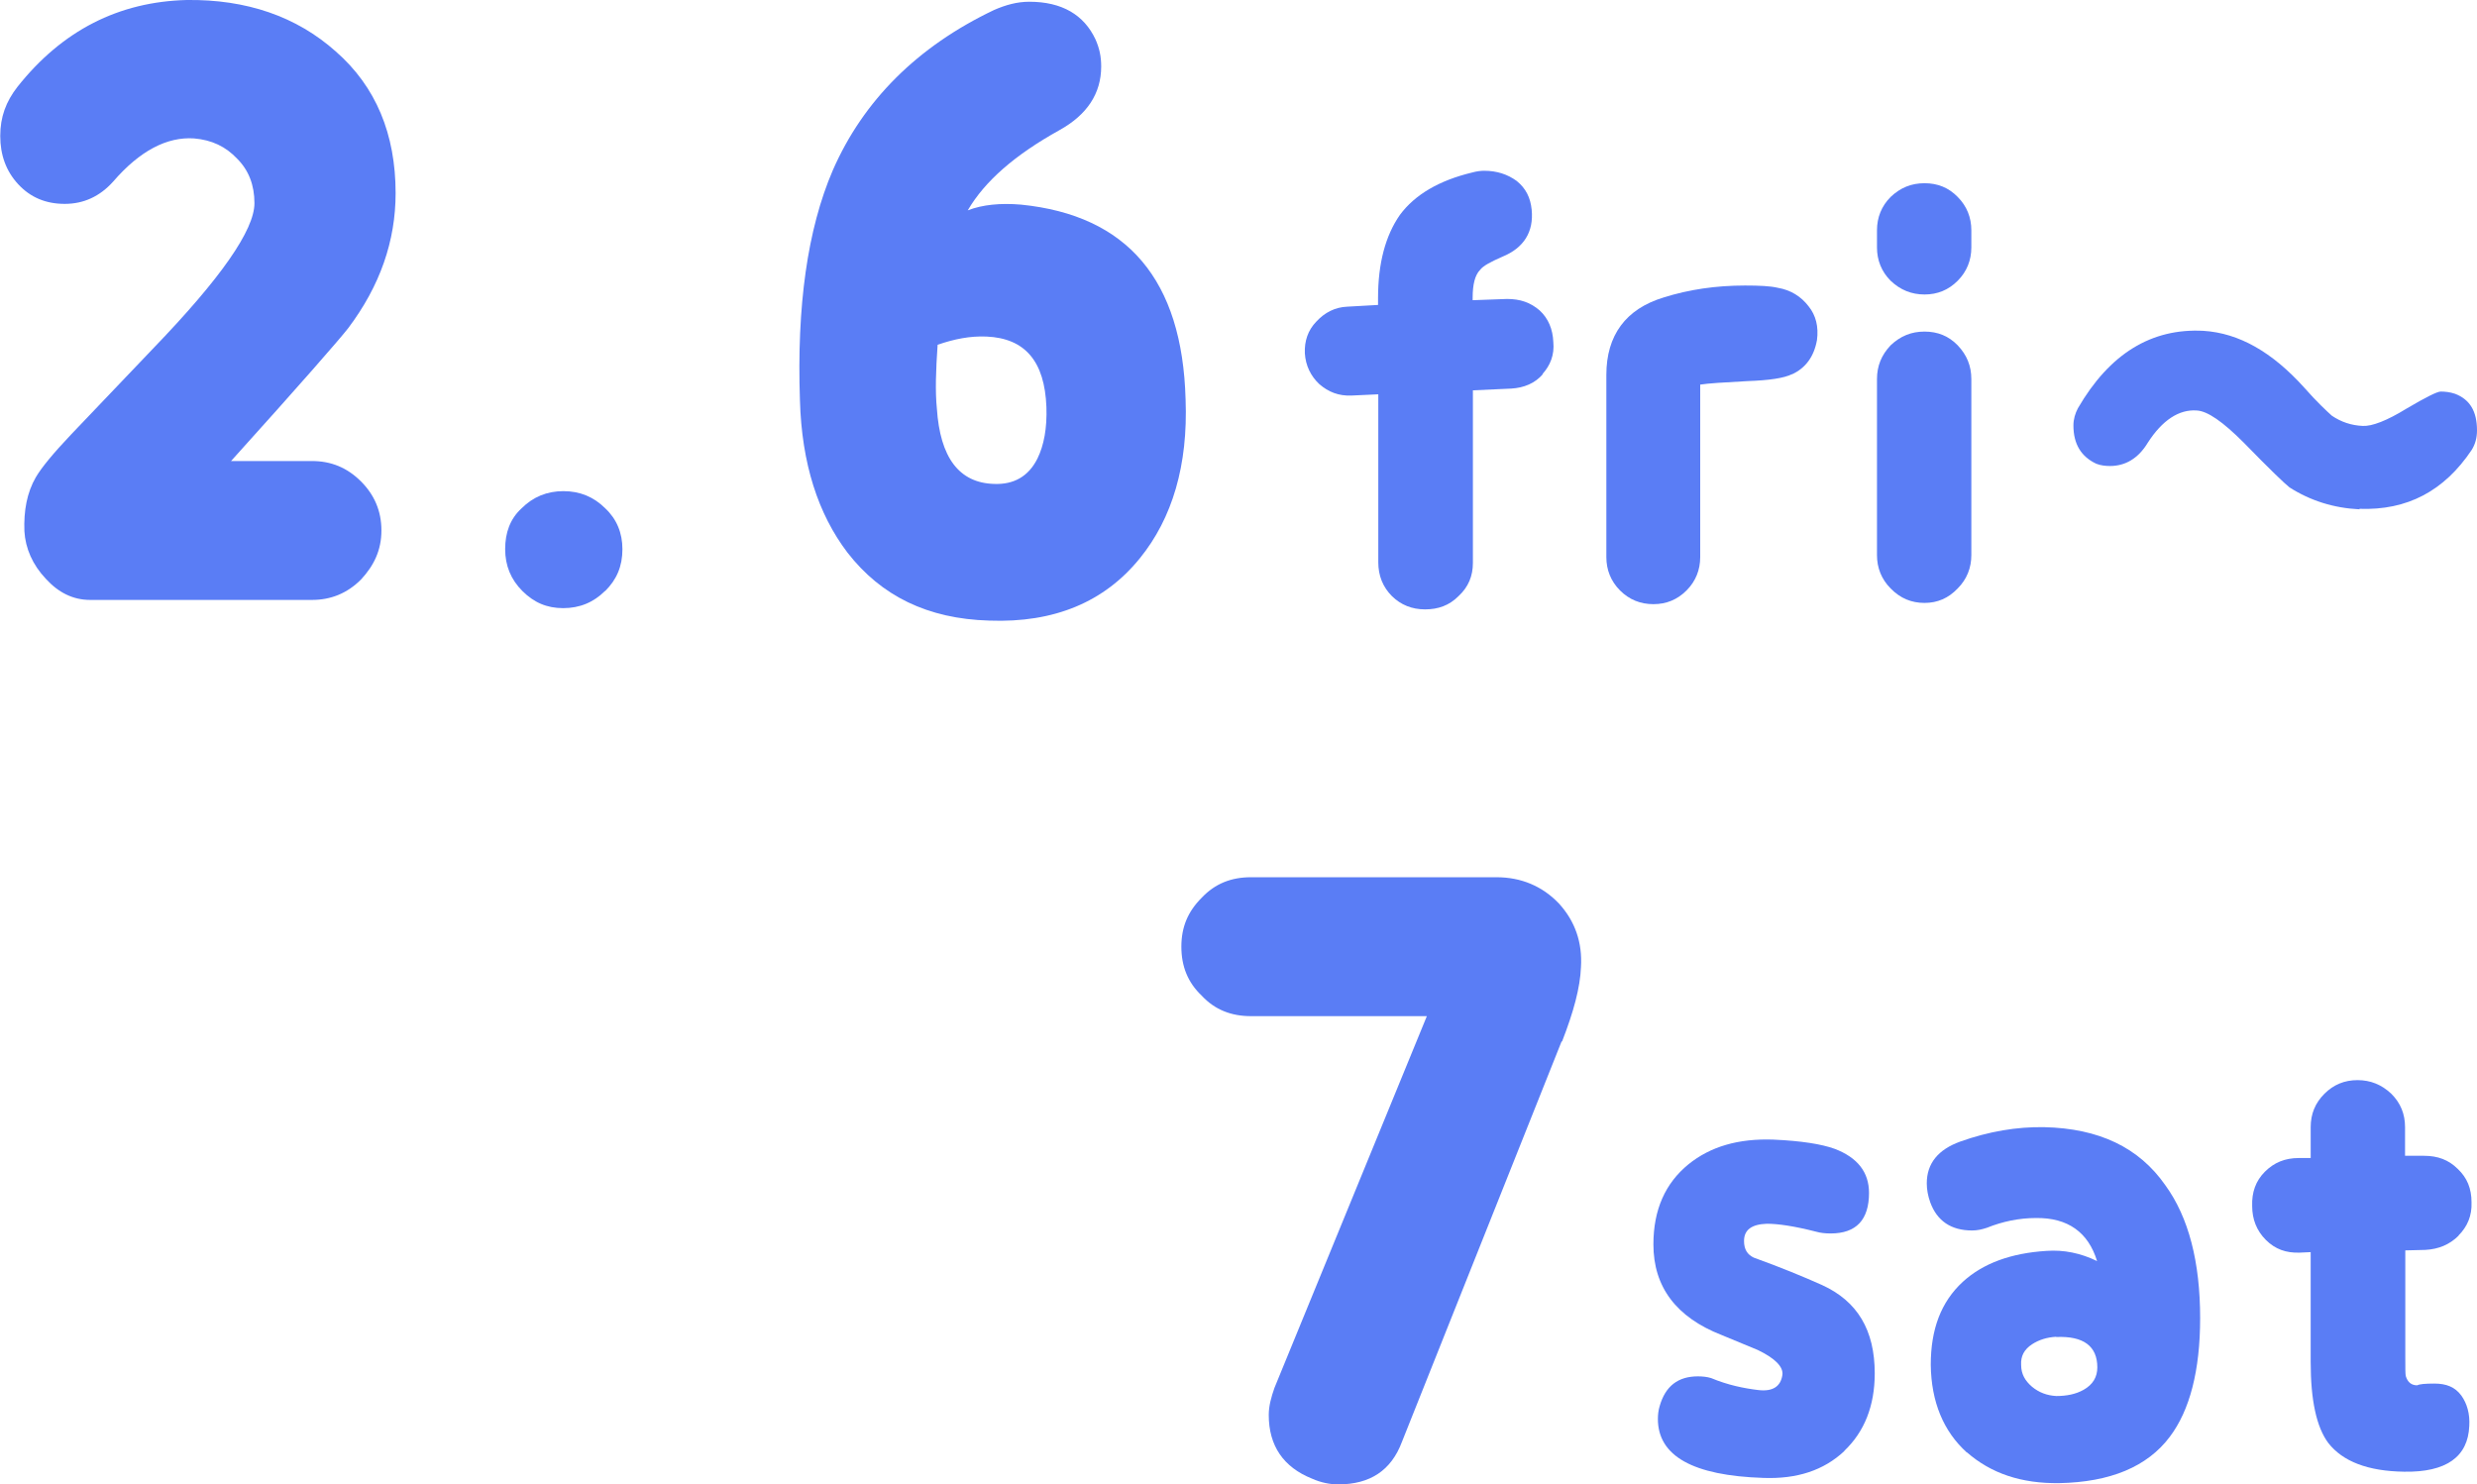 <?xml version="1.0" encoding="UTF-8"?><svg id="_レイヤー_2" xmlns="http://www.w3.org/2000/svg" viewBox="0 0 99.49 59.63"><defs><style>.cls-1{fill:#5a7df5;}</style></defs><g id="_2025_推しごと相談室"><path class="cls-1" d="M13.98,13.19c-.36.46-1.91,2.24-4.7,5.33h3.25c.76,0,1.41.26,1.97.82.53.53.82,1.18.82,1.97s-.3,1.41-.82,1.97c-.56.56-1.22.82-1.97.82H3.62c-.69,0-1.28-.3-1.78-.85-.53-.56-.82-1.22-.86-1.91-.03-.82.1-1.55.46-2.17.23-.39.69-.95,1.41-1.71l3.29-3.45c2.73-2.83,4.08-4.77,4.08-5.85,0-.72-.23-1.32-.69-1.78-.46-.49-1.02-.76-1.74-.82-1.08-.07-2.17.49-3.25,1.74-.53.59-1.18.89-1.94.89s-1.38-.26-1.87-.79c-.49-.53-.72-1.18-.72-1.94s.23-1.38.69-1.97C2.5,1.22,4.77.07,7.5,0c2.4-.03,4.41.66,5.99,2.07,1.61,1.41,2.4,3.32,2.4,5.69,0,1.91-.62,3.72-1.91,5.43Z"/><path class="cls-1" d="M24.3,23.74c-.46.46-1.02.69-1.68.69s-1.18-.23-1.64-.69-.69-1.02-.69-1.68.2-1.22.66-1.64c.46-.46,1.02-.69,1.68-.69s1.22.23,1.68.69c.46.43.69.99.69,1.64,0,.69-.23,1.22-.69,1.68Z"/><path class="cls-1" d="M45.78,22.43c-1.41,1.74-3.42,2.6-6.05,2.5-2.47-.07-4.34-.99-5.69-2.73-1.18-1.55-1.84-3.58-1.91-6.12-.13-3.78.3-6.87,1.32-9.24,1.22-2.79,3.39-4.97,6.48-6.44.46-.2.92-.33,1.41-.33,1.32,0,2.2.53,2.66,1.51.16.36.23.69.23,1.09,0,1.08-.56,1.94-1.68,2.56-1.78.99-2.99,2.04-3.68,3.22.59-.23,1.32-.3,2.14-.23,4.27.43,6.48,3.02,6.61,7.83.1,2.63-.53,4.77-1.84,6.38ZM39.63,13.52c-.66-.03-1.31.1-1.97.33-.07,1.02-.1,1.87-.03,2.56.13,1.97.89,2.99,2.3,3.03.79.03,1.38-.3,1.74-1.02.26-.53.39-1.22.36-2.07-.07-1.84-.86-2.76-2.4-2.83Z"/><path class="cls-1" d="M61.97,15.03c-.32.37-.76.55-1.27.58l-1.54.07v6.93c0,.53-.18.97-.58,1.34-.37.37-.81.53-1.34.53s-.97-.18-1.33-.53c-.37-.37-.55-.83-.55-1.36v-6.75l-1.08.05c-.51.02-.92-.14-1.29-.46-.34-.32-.55-.74-.58-1.24-.02-.48.12-.92.46-1.27.34-.37.76-.58,1.24-.6l1.24-.07v-.28c0-1.4.3-2.51.88-3.34.6-.81,1.57-1.38,2.9-1.7.18-.05.35-.07.48-.07.51,0,.94.14,1.31.41.37.3.55.67.6,1.15.09.9-.32,1.54-1.17,1.89-.48.21-.78.37-.9.53-.21.21-.3.6-.3,1.11v.11l1.38-.05c.53,0,.94.14,1.31.46.35.32.53.76.55,1.27.05.51-.12.94-.44,1.29Z"/><path class="cls-1" d="M71.98,15.03c-.32.16-.92.25-1.8.28-.94.05-1.57.09-1.89.14v6.93c0,.51-.18.97-.55,1.34-.37.37-.81.55-1.33.55s-.97-.18-1.34-.55c-.37-.37-.55-.83-.55-1.34v-7.32c0-1.59.78-2.65,2.3-3.11,1.01-.32,2.1-.48,3.27-.48.58,0,1.01.02,1.31.09.53.09.94.35,1.24.74.3.37.41.83.34,1.36-.12.67-.46,1.13-1.01,1.38Z"/><path class="cls-1" d="M78.63,11.28c-.37.37-.81.55-1.33.55s-.97-.18-1.36-.55c-.37-.37-.55-.83-.55-1.34v-.69c0-.51.18-.97.55-1.34.39-.37.83-.55,1.36-.55s.97.18,1.33.55c.37.37.55.83.55,1.34v.69c0,.51-.18.97-.55,1.34ZM78.63,23.64c-.37.39-.81.58-1.33.58s-.97-.18-1.36-.58c-.37-.37-.55-.83-.55-1.34v-7.07c0-.53.18-.97.55-1.36.39-.37.83-.55,1.36-.55s.97.18,1.33.55c.37.39.55.83.55,1.36v7.07c0,.51-.18.97-.55,1.34Z"/><path class="cls-1" d="M94.77,20.46c-1.04-.05-1.98-.35-2.81-.88-.18-.14-.78-.71-1.84-1.8-.83-.83-1.45-1.27-1.89-1.29-.71-.05-1.38.39-1.96,1.29-.39.65-.92.94-1.52.94-.18,0-.37-.02-.55-.09-.6-.28-.92-.78-.92-1.54,0-.25.07-.48.18-.69,1.27-2.19,2.95-3.22,5.04-3.11,1.43.09,2.76.85,4.05,2.28.51.58.9.94,1.11,1.13.37.25.78.39,1.24.41.37.02.97-.21,1.75-.69.78-.46,1.24-.69,1.38-.69.18,0,.37.02.58.09.6.23.88.71.88,1.47,0,.3-.07.55-.21.78-1.11,1.66-2.6,2.44-4.51,2.37Z"/><path class="cls-1" d="M62.72,41.84l-6.41,16.08c-.43,1.15-1.28,1.71-2.56,1.71-.33,0-.69-.07-1.05-.23-1.15-.46-1.74-1.32-1.74-2.56,0-.36.1-.72.23-1.09l6.12-14.93h-7.07c-.79,0-1.45-.26-1.97-.82-.56-.53-.82-1.18-.82-1.97s.26-1.41.82-1.97c.53-.56,1.18-.82,1.97-.82h9.87c.99,0,1.84.36,2.5,1.05.66.72.95,1.58.89,2.56-.03.82-.3,1.81-.76,2.99Z"/><path class="cls-1" d="M74.08,58.29c-.83.78-1.91,1.13-3.25,1.08-2.83-.09-4.24-.88-4.24-2.37,0-.16.02-.35.07-.51.23-.81.74-1.2,1.54-1.2.18,0,.37.02.53.07.67.28,1.31.41,1.89.48.58.07.9-.14.97-.6.05-.32-.28-.67-.99-1.01l-1.45-.6c-1.82-.71-2.74-1.93-2.74-3.64,0-1.4.48-2.46,1.41-3.22.88-.71,2-1.04,3.41-.99,1.13.05,1.93.18,2.46.37.92.35,1.38.94,1.38,1.77,0,1.08-.51,1.63-1.54,1.63-.21,0-.41-.02-.58-.07-.9-.23-1.54-.32-1.98-.32-.62.02-.92.25-.92.69,0,.35.14.55.39.67,1.08.39,1.98.76,2.74,1.1,1.43.65,2.12,1.82,2.12,3.55,0,1.31-.42,2.35-1.22,3.11Z"/><path class="cls-1" d="M79,58.35c-.94-.85-1.43-2.03-1.45-3.52,0-1.43.41-2.53,1.29-3.34.81-.74,1.93-1.15,3.36-1.24.69-.05,1.38.09,2.03.41-.35-1.15-1.17-1.75-2.46-1.73-.67,0-1.34.14-1.96.39-.21.07-.39.11-.6.11-.85,0-1.41-.39-1.68-1.13-.09-.25-.14-.51-.14-.76,0-.81.46-1.36,1.34-1.68,1.15-.41,2.28-.6,3.38-.58,2.19.05,3.8.81,4.86,2.33.94,1.29,1.4,3.09,1.4,5.34,0,2.12-.42,3.71-1.22,4.77-.9,1.2-2.39,1.82-4.44,1.86-1.52.02-2.74-.39-3.71-1.24ZM82.59,53.7c-.37.02-.69.12-.97.3-.32.21-.46.48-.44.83,0,.37.16.64.44.88.28.23.6.35.97.37.41,0,.78-.07,1.1-.25.37-.21.55-.51.55-.9,0-.85-.55-1.27-1.66-1.22Z"/><path class="cls-1" d="M98.76,49.63c-.37.37-.81.55-1.34.58l-.81.02v4.24c0,.48,0,.74.02.81.07.23.21.37.46.37.09-.05.32-.07.69-.07.48,0,.83.14,1.08.48.23.32.35.74.32,1.22-.05,1.24-.92,1.87-2.62,1.84-1.45-.02-2.46-.41-3.04-1.15-.48-.64-.71-1.73-.71-3.25v-4.42l-.44.02c-.55.02-.99-.14-1.36-.51-.37-.37-.55-.83-.55-1.36-.02-.55.14-1.01.51-1.38.37-.37.81-.55,1.36-.55h.48v-1.24c0-.53.18-.97.55-1.34.37-.37.81-.55,1.33-.55s.97.18,1.36.55c.37.37.55.81.55,1.34v1.15h.76c.55,0,.99.16,1.36.53.37.35.55.78.55,1.34.02.53-.16.97-.53,1.34Z"/></g></svg>
